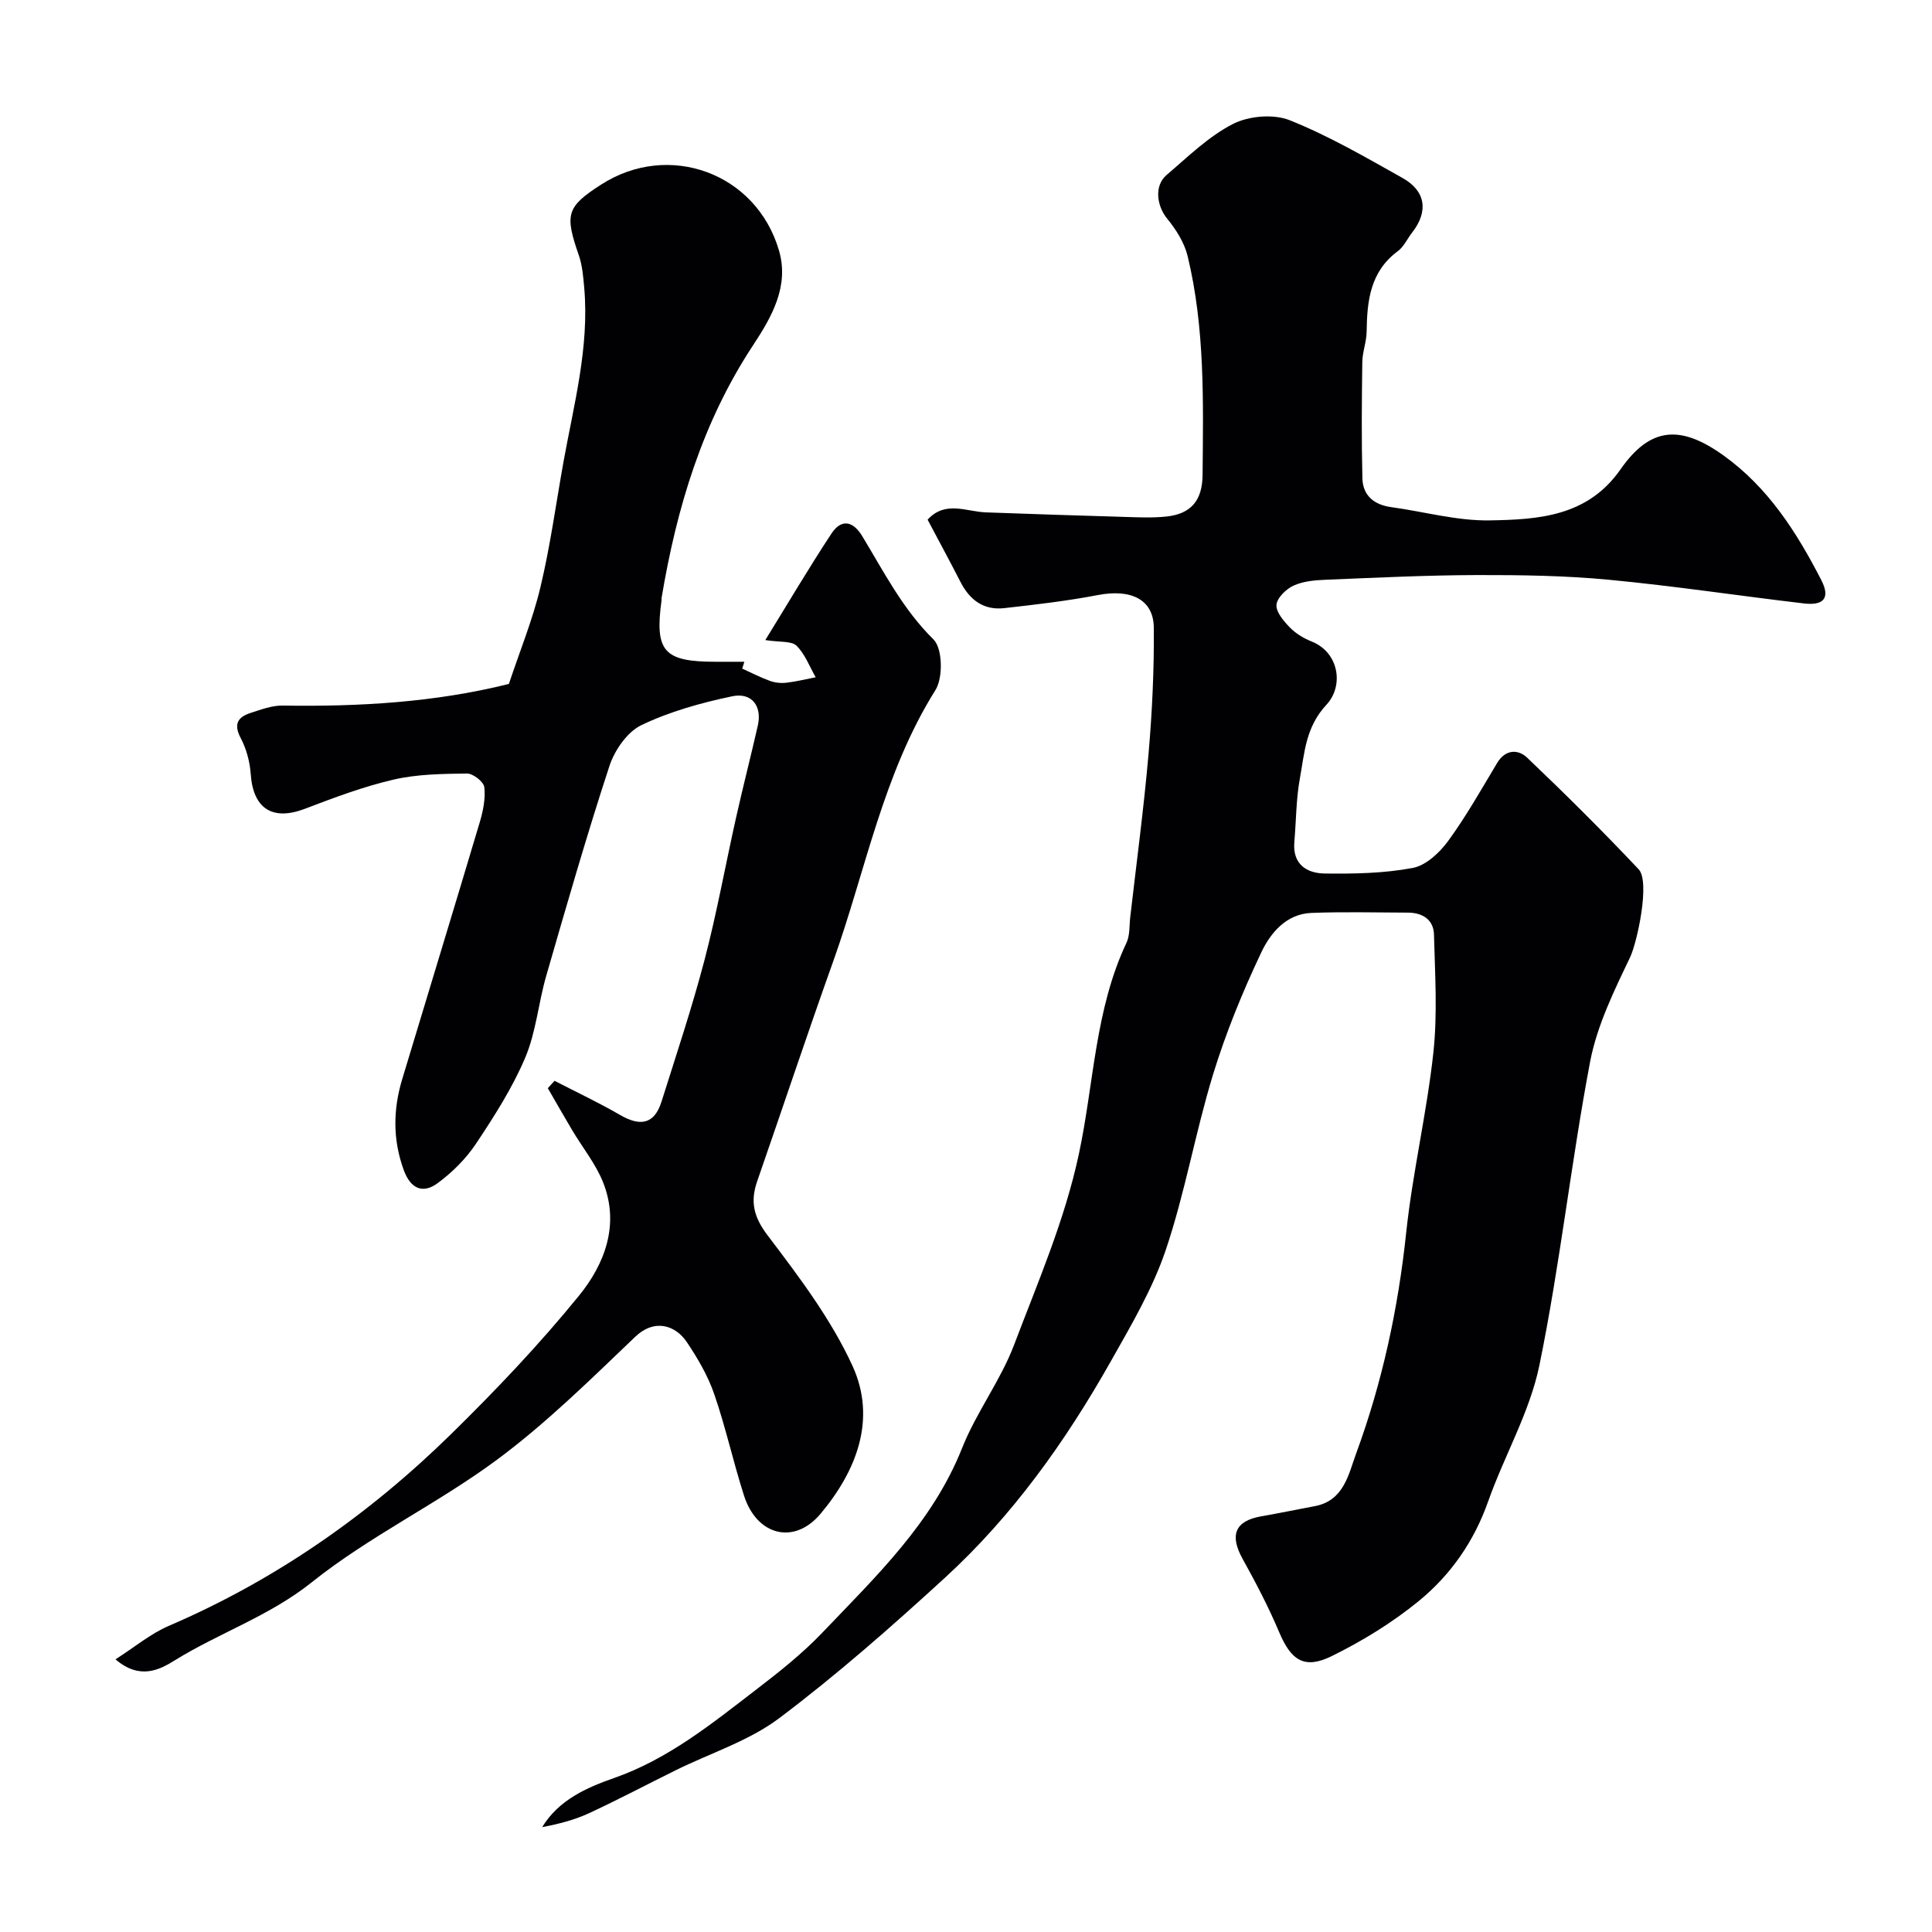 <svg enable-background="new 0 0 400 400" viewBox="0 0 400 400" xmlns="http://www.w3.org/2000/svg"><path d="m192.05 107.59c3.67-4.01 7.99-1.66 12.05-1.51 9.46.34 18.92.66 28.37.93 3.02.09 6.07.25 9.05-.07 5.09-.55 7.41-3.35 7.46-8.59.14-15.2.51-30.43-3.1-45.35-.67-2.76-2.38-5.47-4.21-7.7-2.18-2.65-2.76-6.84-.14-9.07 4.41-3.76 8.68-7.98 13.75-10.57 3.28-1.67 8.4-2.11 11.76-.76 8.1 3.24 15.75 7.69 23.39 11.98 4.8 2.7 5.31 6.94 1.95 11.25-1.01 1.29-1.72 2.94-2.98 3.87-5.72 4.24-6.37 10.27-6.45 16.66-.03 2.1-.87 4.19-.9 6.29-.11 8.02-.18 16.05.02 24.07.09 3.58 2.41 5.5 5.99 5.98 6.8.93 13.6 2.86 20.37 2.74 10.06-.17 20.25-.78 27.07-10.55 6.16-8.83 12.42-9.3 21.38-2.86 9.23 6.64 15.1 15.87 20.19 25.75 2.1 4.07.09 5.28-3.53 4.86-13.49-1.58-26.94-3.63-40.46-4.91-9.04-.86-18.18-.99-27.28-.97-10.44.03-20.87.54-31.3.97-2.26.09-4.68.3-6.68 1.21-1.54.71-3.43 2.54-3.54 4-.11 1.5 1.51 3.37 2.78 4.68 1.22 1.25 2.87 2.25 4.51 2.9 5.62 2.23 6.73 9.12 3.07 13.07-4.35 4.69-4.53 9.91-5.5 15.18-.8 4.35-.78 8.84-1.16 13.27-.4 4.58 2.55 6.46 6.27 6.51 6.08.08 12.28-.03 18.23-1.15 2.74-.51 5.57-3.16 7.34-5.58 3.74-5.12 6.87-10.69 10.14-16.14 1.73-2.89 4.36-2.88 6.21-1.12 7.89 7.51 15.63 15.2 23.1 23.12 2.41 2.56-.3 15.13-1.8 18.27-3.33 6.95-6.84 14.13-8.26 21.6-3.95 20.85-6.23 42.03-10.49 62.8-2 9.73-7.28 18.75-10.63 28.24-2.92 8.28-7.78 15.23-14.4 20.63-5.46 4.45-11.63 8.24-17.97 11.36-5.68 2.8-8.42.86-10.86-4.91-2.2-5.21-4.83-10.25-7.58-15.2-2.76-4.97-1.58-7.89 3.88-8.84 3.7-.64 7.37-1.41 11.06-2.1 6.03-1.12 6.99-6.65 8.56-10.91 5.41-14.73 8.69-29.98 10.35-45.65 1.32-12.49 4.27-24.81 5.63-37.3.88-8.07.34-16.32.13-24.48-.08-3.05-2.33-4.53-5.38-4.54-6.67-.02-13.34-.2-20 .06-5.23.21-8.48 4.17-10.38 8.19-3.88 8.18-7.34 16.64-9.99 25.29-3.66 11.97-5.78 24.43-9.77 36.27-2.73 8.11-7.22 15.7-11.46 23.21-9.33 16.51-20.3 31.9-34.34 44.75-11.03 10.1-22.31 20.03-34.24 29.01-6.28 4.72-14.22 7.22-21.39 10.76-5.99 2.96-11.9 6.09-17.96 8.9-3.03 1.41-6.33 2.25-9.73 2.9 3.45-5.66 9.23-8.19 14.86-10.16 11.22-3.92 20.18-11.2 29.34-18.23 4.82-3.7 9.65-7.52 13.83-11.9 11.07-11.61 22.77-22.72 28.92-38.21 2.93-7.38 7.95-13.95 10.76-21.36 4.92-13 10.46-25.7 13.42-39.55 3.11-14.56 3.31-29.86 9.84-43.67.73-1.54.58-3.51.78-5.29 1.29-11.23 2.8-22.44 3.78-33.7.76-8.73 1.18-17.52 1.1-26.28-.05-5.87-4.78-8.05-11.57-6.74-6.41 1.23-12.92 1.98-19.41 2.71-4.27.48-7.16-1.72-9.06-5.46-2.14-4.18-4.4-8.34-6.79-12.86z" fill="#010103"/><path d="m114.81 223.77c4.54 2.34 9.17 4.52 13.58 7.08 4.1 2.37 7.06 2.01 8.57-2.77 3.07-9.75 6.32-19.47 8.91-29.35 2.55-9.74 4.33-19.68 6.54-29.52 1.42-6.35 3.05-12.65 4.49-19 .91-3.98-1.22-6.91-5.32-6.05-6.43 1.35-12.94 3.16-18.82 5.99-2.92 1.41-5.52 5.2-6.59 8.46-4.71 14.36-8.88 28.9-13.08 43.43-1.62 5.6-2.1 11.63-4.35 16.94-2.65 6.26-6.4 12.12-10.19 17.81-2.08 3.12-4.91 5.94-7.94 8.17-3.06 2.26-5.6 1.17-7.01-2.69-2.3-6.29-2.23-12.53-.33-18.83 5.35-17.75 10.78-35.48 16.07-53.25.69-2.32 1.2-4.88.93-7.22-.13-1.11-2.33-2.83-3.58-2.82-5.09.07-10.3.12-15.21 1.26-6.25 1.45-12.33 3.74-18.35 6.04-6.7 2.55-10.72 0-11.22-7.19-.18-2.53-.89-5.21-2.07-7.44-1.56-2.94-.57-4.38 2.09-5.23 2.15-.69 4.41-1.55 6.61-1.51 15.86.25 31.58-.67 46.82-4.48 2.23-6.71 4.9-13.22 6.52-19.98 2.04-8.53 3.22-17.27 4.77-25.92 2.15-11.94 5.38-23.76 4.31-36.08-.2-2.26-.38-4.61-1.11-6.73-2.97-8.52-2.56-10.07 4.6-14.67 13.99-9.01 32.13-2.43 36.83 13.64 2.16 7.39-1.5 13.76-5.37 19.63-10.5 15.94-15.82 33.69-18.93 52.27-.03.16.01.34-.01.5-1.45 10.59.43 12.75 11.16 12.75h5.98c-.15.47-.29.95-.44 1.42 1.91.86 3.77 1.83 5.73 2.54 1.05.38 2.3.51 3.41.38 2.04-.23 4.05-.74 6.07-1.13-1.28-2.22-2.21-4.81-3.97-6.53-1.05-1.02-3.42-.69-6.46-1.17 4.67-7.58 9.01-14.94 13.7-22.06 2-3.04 4.42-2.67 6.36.53 4.49 7.41 8.39 15.12 14.76 21.4 1.88 1.85 2.01 7.92.41 10.47-10.87 17.34-14.43 37.3-21.15 56.11-5.41 15.15-10.49 30.42-15.77 45.62-1.46 4.21-.73 7.37 2.18 11.2 6.49 8.55 13.13 17.33 17.56 27 5.04 11.01.85 21.73-6.62 30.63-5.46 6.5-13.19 4.51-15.84-3.77-2.23-6.95-3.79-14.13-6.17-21.02-1.31-3.8-3.42-7.41-5.67-10.76-2.33-3.46-6.64-4.97-10.72-1.07-9.23 8.82-18.39 17.87-28.61 25.44-12.28 9.09-26.38 15.81-38.28 25.32-8.81 7.05-19.17 10.47-28.44 16.22-3.14 1.95-7.23 4.07-12.24-.23 4.02-2.57 7.27-5.31 11.01-6.92 22.11-9.49 41.48-23.04 58.56-39.8 9.25-9.08 18.23-18.53 26.4-28.58 5.32-6.54 8.45-14.7 5-23.42-1.53-3.86-4.28-7.24-6.43-10.86-1.71-2.87-3.35-5.78-5.03-8.67.48-.51.94-1.02 1.39-1.53z" fill="#010103"/></svg>